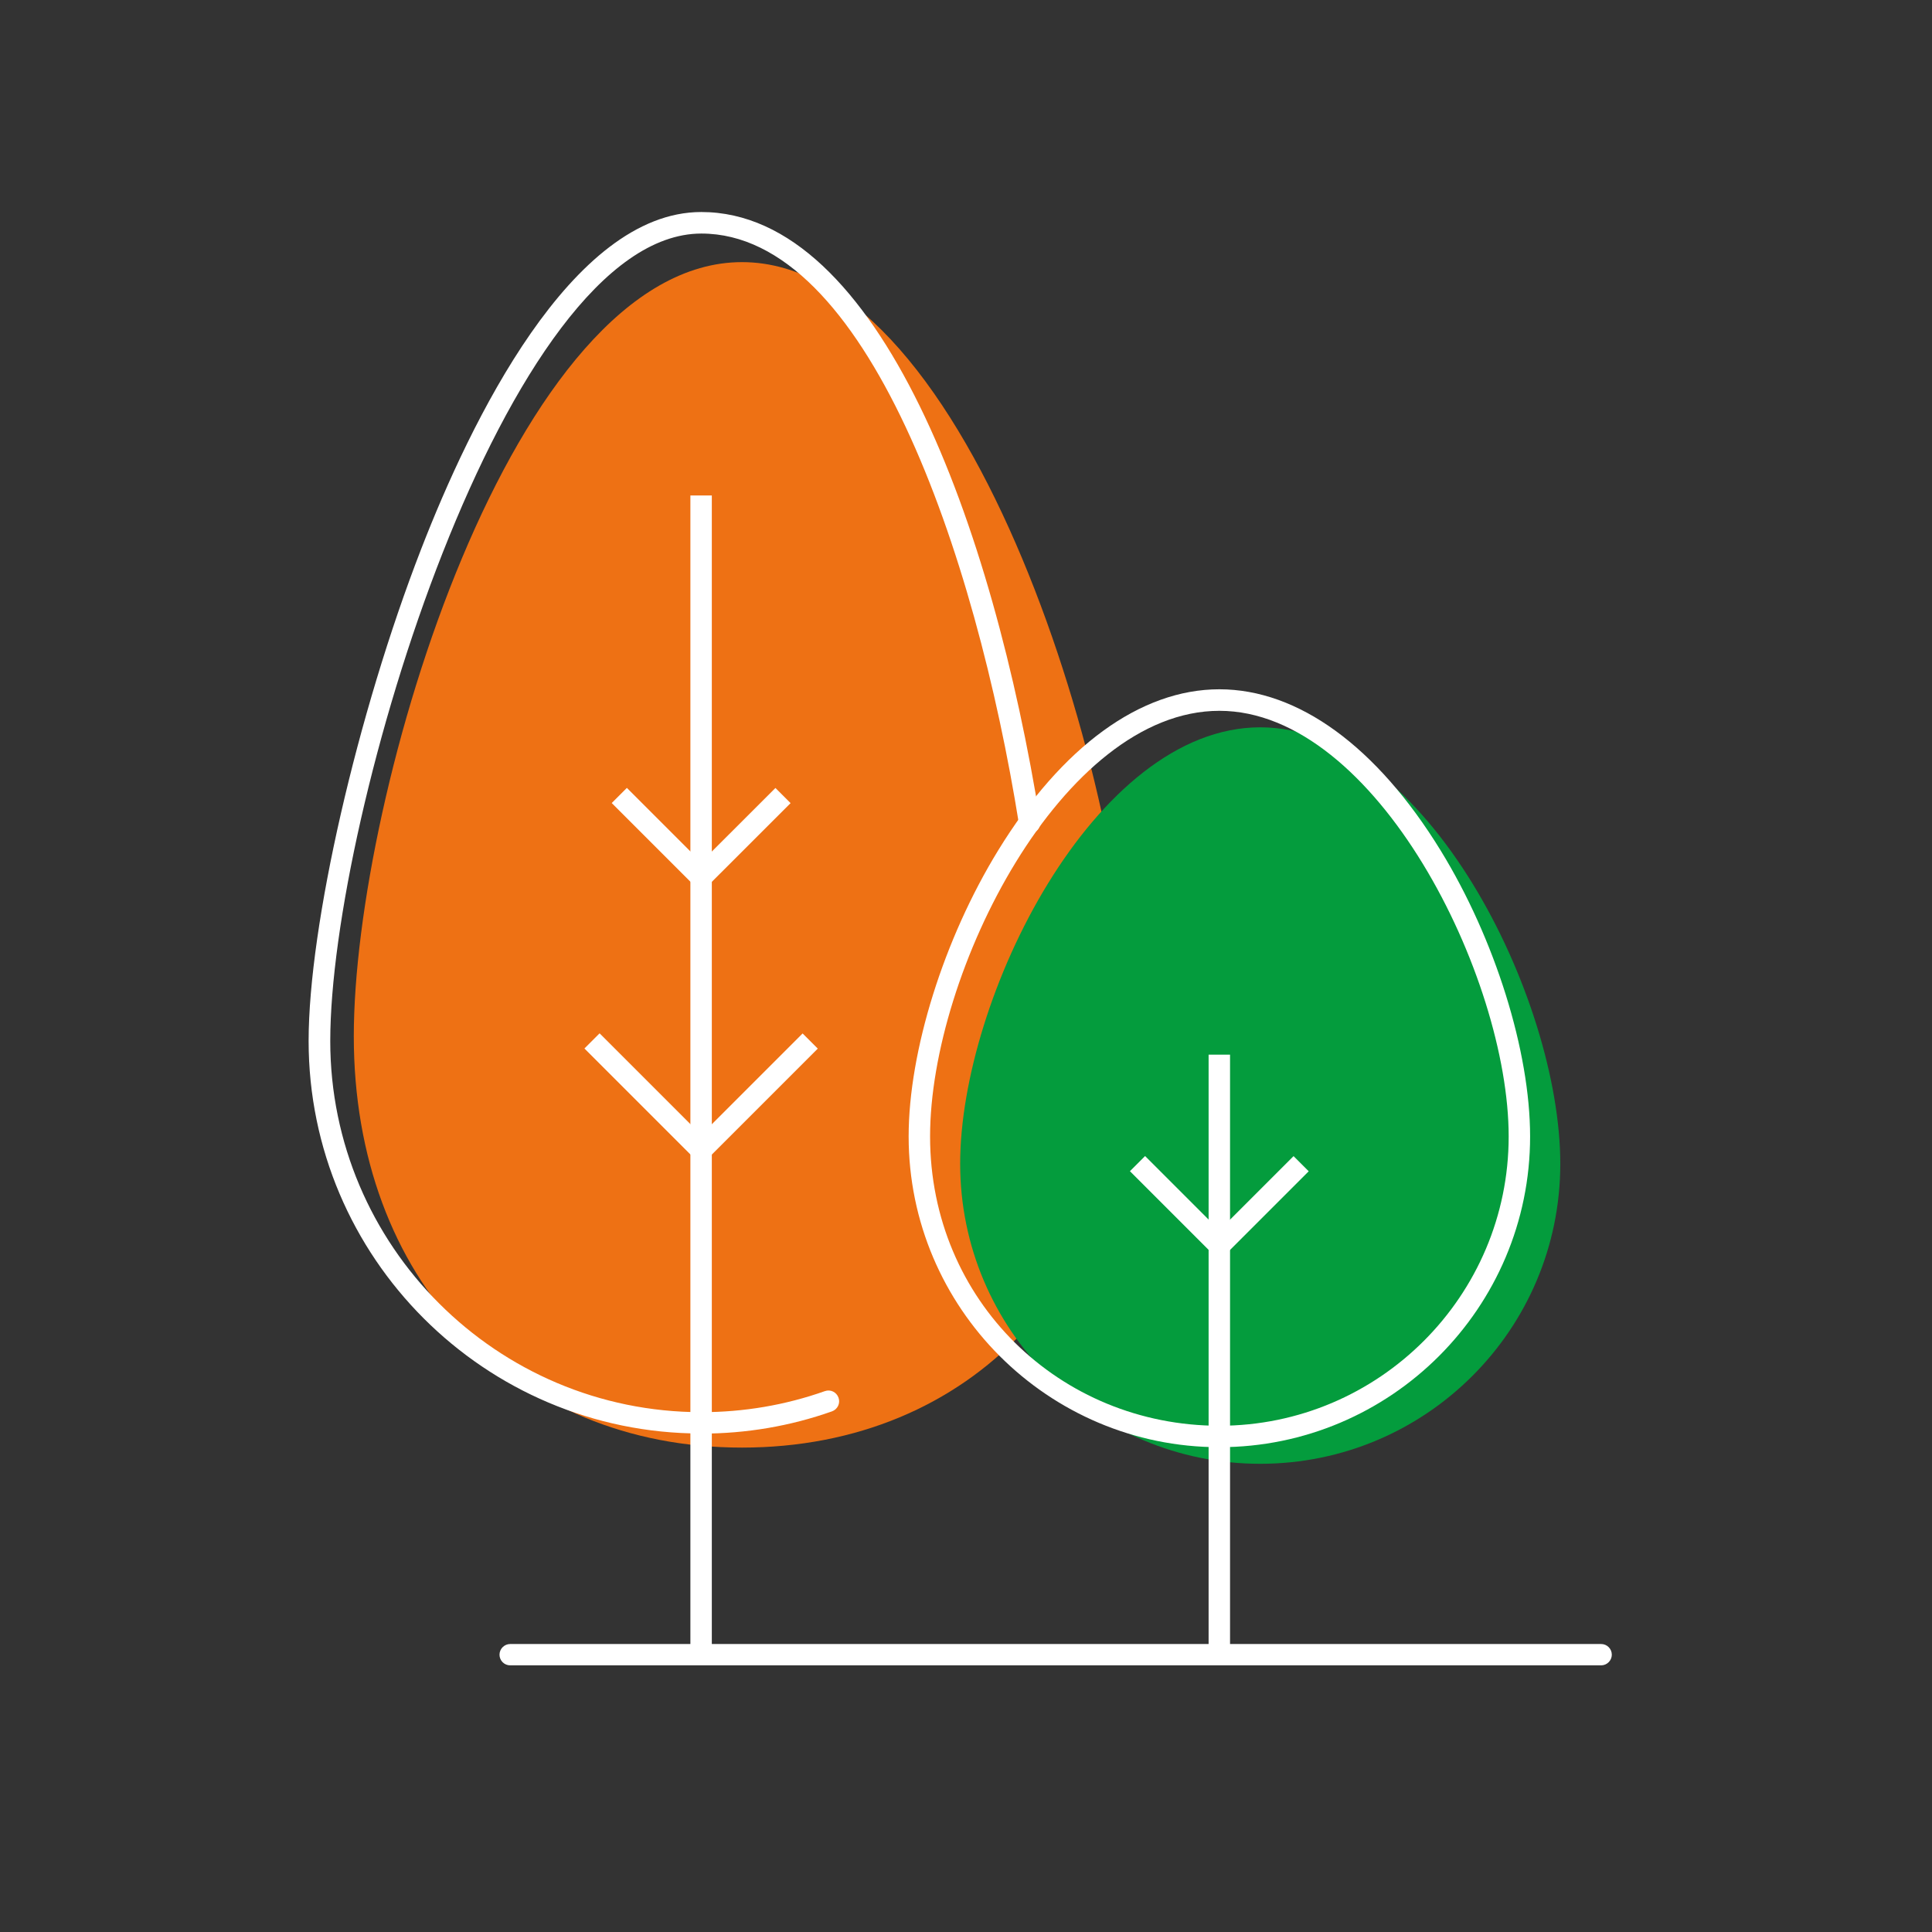 <?xml version="1.0" encoding="UTF-8"?><svg id="a" xmlns="http://www.w3.org/2000/svg" viewBox="0 0 192 192"><rect x="0" y="0" width="192" height="192" fill="#333333" stroke="none"/><defs><style>.i{fill:#fff;}.j{fill:#ee7114;}.k{fill:#049c3d;}</style></defs><g id="b"><path id="c" class="j" d="m112.32,102.99c0,24.07-15.78,40.87-38.58,40.87s-38.58-16.8-38.58-40.87S50.94,26.05,73.74,26.05s38.58,52.88,38.58,76.95Z"/><path id="d" class="k" d="m155.06,115.65c0,16.47-13.35,29.82-29.82,29.82s-29.82-13.35-29.82-29.82,13.35-43.37,29.82-43.37,29.82,26.9,29.82,43.37Z"/><path id="e" class="k" d="m121.18,123.78l-8.13-8.13"/><path id="f" class="k" d="m121.18,123.78l8.13-8.13"/></g><g id="g"><path class="i" d="m121.18,143.82c-17.03,0-30.88-13.85-30.88-30.88,0-8.47,3.49-19.62,8.89-28.42,6.34-10.33,14.15-16.02,21.99-16.02s15.65,5.69,21.99,16.02c5.4,8.79,8.89,19.95,8.89,28.42,0,17.03-13.85,30.88-30.88,30.88Zm0-73.18c-15.59,0-28.75,25.98-28.75,42.3s12.9,28.75,28.75,28.75,28.75-12.9,28.75-28.75-13.16-42.3-28.75-42.3Z"/><rect class="i" x="120.11" y="104.81" width="2.13" height="59.63"/><rect class="i" x="116.05" y="113.96" width="2.13" height="11.5" transform="translate(-50.35 117.87) rotate(-45)"/><rect class="i" x="119.49" y="118.65" width="11.5" height="2.13" transform="translate(-47.97 123.62) rotate(-45)"/></g><g id="h"><path class="i" d="m69.68,142.46c-21.51,0-39.01-17.5-39.01-39.01,0-11.43,4.81-32.46,11.19-48.9,4.85-12.5,14.91-33.48,27.83-33.48,17.69,0,28.99,31.27,33.68,60.53.09.58-.3,1.13-.88,1.22-.58.09-1.13-.3-1.22-.88-4.33-27.09-15.21-58.73-31.57-58.73-19.35,0-36.88,57.77-36.88,80.25,0,20.34,16.54,36.88,36.88,36.88,4.21,0,8.34-.7,12.27-2.09.56-.2,1.16.09,1.36.65.2.55-.09,1.16-.65,1.36-4.16,1.47-8.52,2.21-12.98,2.21Z"/><rect class="i" x="68.61" y="49.24" width="2.13" height="115.2"/><rect class="i" x="64.55" y="77.37" width="2.13" height="11.5" transform="translate(-39.56 70.74) rotate(-45)"/><rect class="i" x="67.43" y="107.81" width="15.33" height="2.13" transform="translate(-54.99 84.99) rotate(-45)"/><rect class="i" x="63.19" y="101.2" width="2.13" height="15.33" transform="translate(-58.16 77.32) rotate(-45)"/><rect class="i" x="67.99" y="82.06" width="11.5" height="2.13" transform="translate(-37.17 76.45) rotate(-44.98)"/></g><path class="i" d="m159.12,165.5H50.7c-.59,0-1.06-.48-1.06-1.06s.48-1.06,1.06-1.06h108.42c.59,0,1.06.48,1.06,1.06s-.48,1.06-1.06,1.06Z"/></svg>